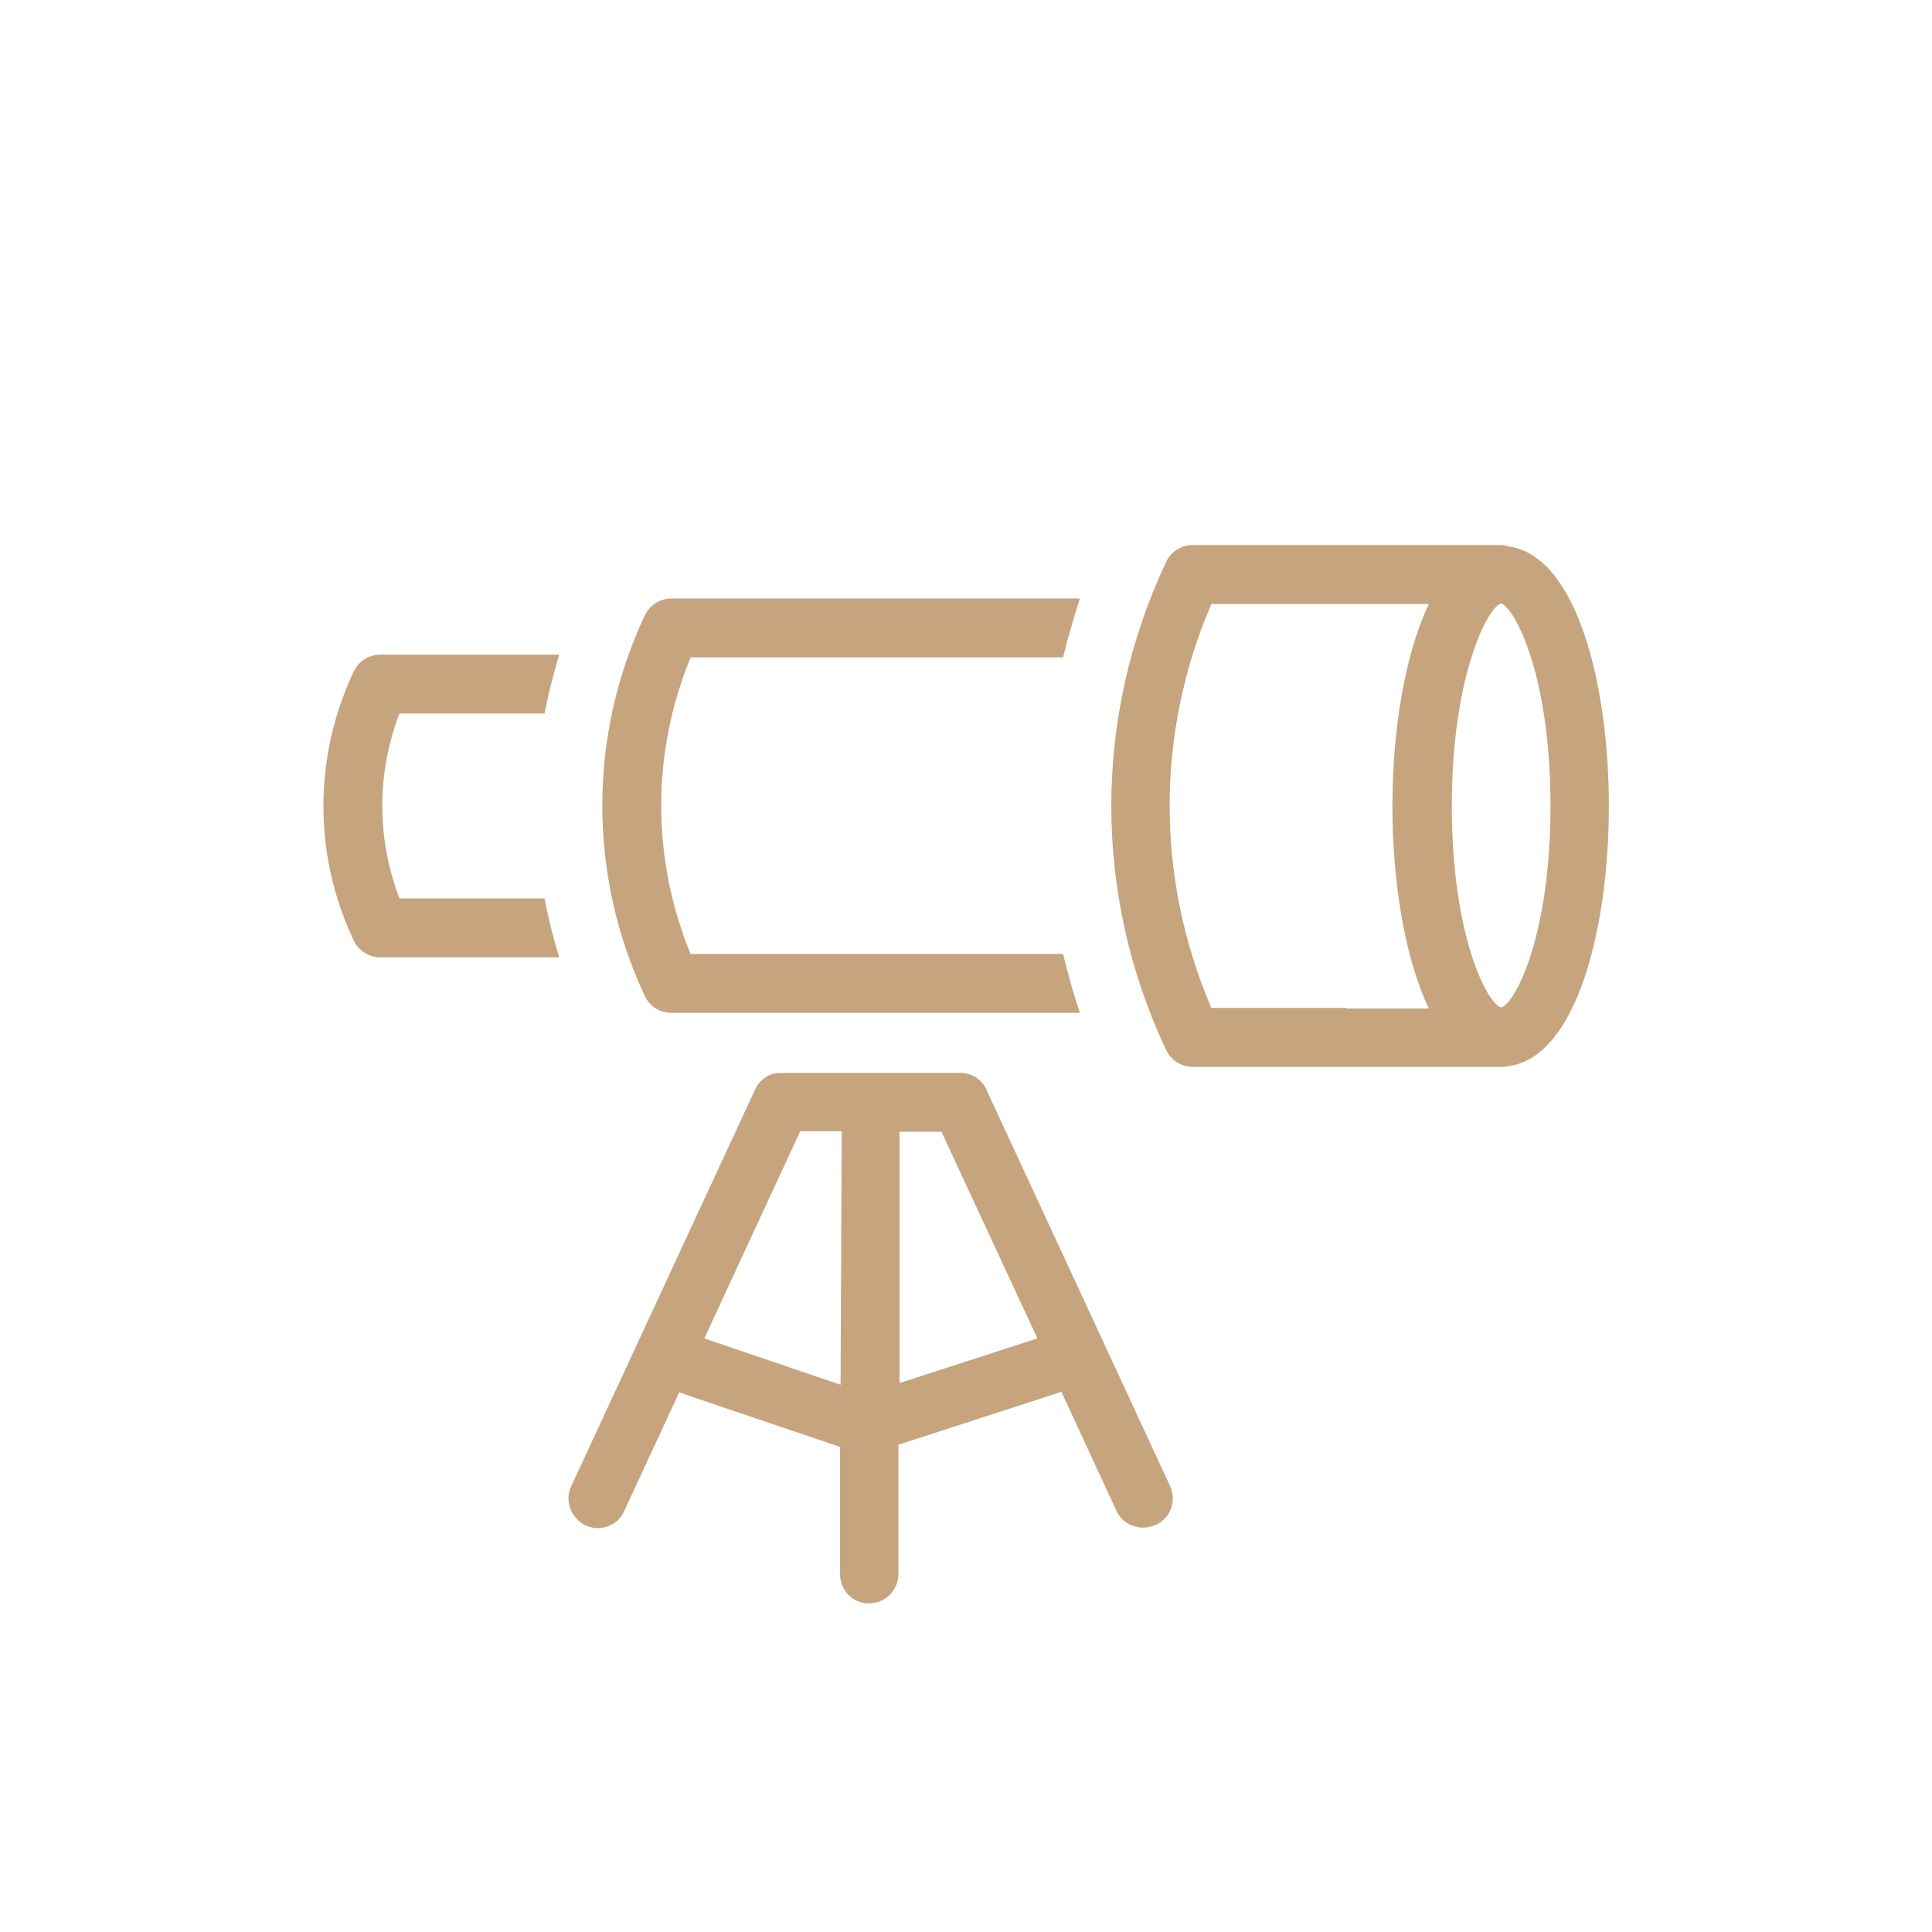 <svg width="24" height="24" viewBox="0 0 24 24" fill="none" xmlns="http://www.w3.org/2000/svg">
<path d="M4.962 11.16C4.678 10.415 4.678 9.602 4.962 8.864H6.71H6.764C6.812 8.62 6.873 8.376 6.947 8.132H4.725C4.583 8.132 4.454 8.214 4.394 8.342C3.892 9.406 3.892 10.625 4.394 11.682C4.454 11.81 4.583 11.892 4.725 11.892H6.947C6.873 11.655 6.812 11.404 6.764 11.16H4.962ZM8.336 12.582H13.415C13.334 12.345 13.267 12.095 13.206 11.851H8.579C8.092 10.666 8.092 9.352 8.579 8.166H13.206C13.267 7.922 13.334 7.679 13.415 7.435H8.342C8.2 7.435 8.071 7.516 8.01 7.645C7.306 9.142 7.306 10.869 8.01 12.373C8.071 12.501 8.2 12.582 8.342 12.582H8.336ZM18.719 6.778C18.719 6.778 18.665 6.771 18.645 6.771H14.818C14.675 6.771 14.547 6.852 14.486 6.981C13.578 8.905 13.578 11.119 14.486 13.043C14.547 13.172 14.675 13.253 14.818 13.253H18.645C18.672 13.253 18.699 13.253 18.726 13.246C19.586 13.145 19.986 11.526 19.986 10.015C19.986 8.505 19.586 6.879 18.719 6.785V6.778ZM16.728 12.521H15.048C14.357 10.909 14.357 9.108 15.048 7.503H17.75C17.446 8.139 17.297 9.094 17.297 10.015C17.297 10.937 17.446 11.892 17.75 12.528H16.728V12.521ZM18.645 12.515C18.468 12.454 18.035 11.621 18.035 10.009C18.035 8.397 18.482 7.543 18.645 7.496C18.814 7.543 19.261 8.383 19.261 10.009C19.261 11.634 18.821 12.461 18.651 12.515H18.645ZM12.257 13.537C12.196 13.409 12.074 13.334 11.946 13.328C11.946 13.328 9.697 13.328 9.69 13.328C9.562 13.328 9.433 13.409 9.379 13.537L7.096 18.462C7.008 18.645 7.096 18.861 7.272 18.949C7.32 18.97 7.374 18.983 7.421 18.983C7.557 18.983 7.692 18.909 7.753 18.773L8.437 17.297L10.435 17.974V19.552C10.435 19.755 10.591 19.918 10.794 19.918C10.997 19.918 11.16 19.755 11.16 19.552V17.947L13.185 17.29L13.869 18.767C13.93 18.902 14.066 18.977 14.201 18.977C14.255 18.977 14.303 18.963 14.357 18.943C14.54 18.861 14.621 18.645 14.533 18.455L12.251 13.531L12.257 13.537ZM10.442 17.202L8.749 16.626L9.941 14.052H10.456L10.442 17.195V17.202ZM11.174 17.181V14.059H11.695L12.887 16.626L11.174 17.181Z" fill="#C6A47E"/>
</svg>
